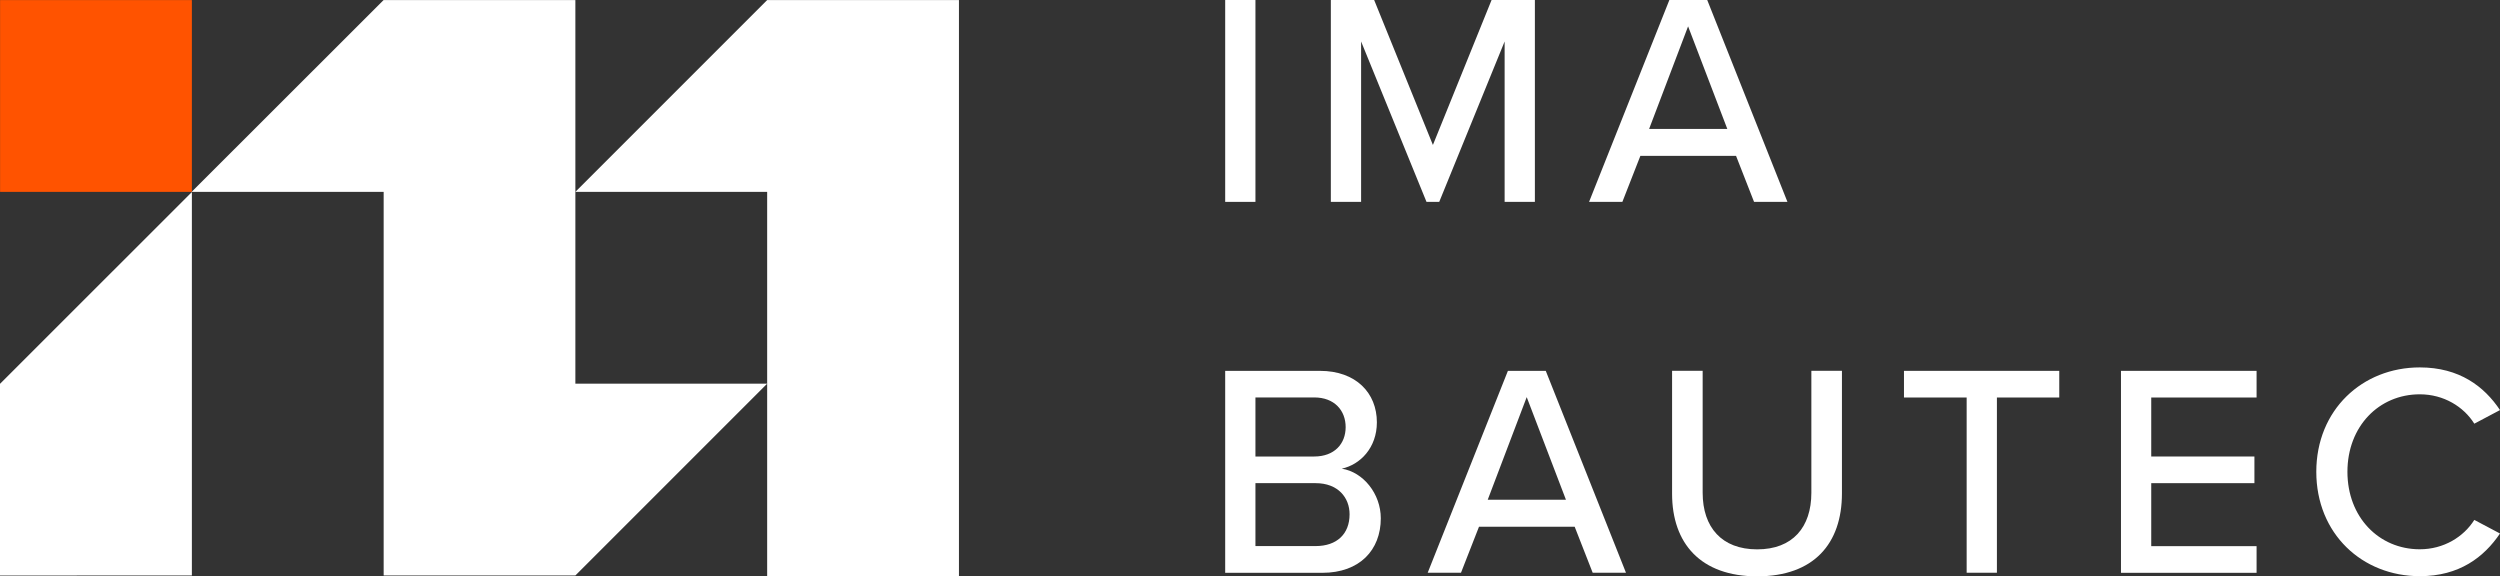 <svg xmlns="http://www.w3.org/2000/svg" id="Ebene_1" data-name="Ebene 1" viewBox="0 0 312.32 72"><rect x="0" y="0" width="312.32" height="72" fill="#333333" stroke="none"/><path d="M153.06,25.23V0h3.78v25.22h-3.78Z" style="fill: #fff; stroke-width: 0px;"></path><path d="M187.97,25.23V5.18l-8.17,20.04h-1.59l-8.17-20.04v20.04h-3.78V0h5.41l7.34,18.11L186.34,0h5.41v25.22h-3.78Z" style="fill: #fff; stroke-width: 0px;"></path><path d="M153.06,71.55v-25.22h11.84c4.5,0,7.11,2.76,7.11,6.43,0,3.18-2.08,5.29-4.39,5.79,2.69.42,4.88,3.14,4.88,6.2,0,3.97-2.65,6.81-7.3,6.81h-12.14ZM156.84,57.03h7.34c2.53,0,3.93-1.59,3.93-3.67s-1.4-3.71-3.93-3.71h-7.34v7.37ZM156.84,68.22h7.52c2.65,0,4.24-1.51,4.24-3.97,0-2.08-1.44-3.89-4.24-3.89h-7.52v7.87Z" style="fill: #fff; stroke-width: 0px;"></path><path d="M208.89,46.32h3.82v15.24c0,4.31,2.38,7.07,6.81,7.07s6.77-2.76,6.77-7.07v-15.24h3.82v15.32c0,6.28-3.52,10.36-10.59,10.36s-10.63-4.12-10.63-10.32v-15.35Z" style="fill: #fff; stroke-width: 0px;"></path><path d="M245.69,71.55v-21.89h-7.83v-3.33h19.4v3.33h-7.79v21.89h-3.78Z" style="fill: #fff; stroke-width: 0px;"></path><path d="M264.97,71.55v-25.22h16.94v3.33h-13.16v7.37h12.89v3.33h-12.89v7.87h13.16v3.33h-16.94Z" style="fill: #fff; stroke-width: 0px;"></path><path d="M289.37,58.95c0-7.75,5.75-13.05,12.93-13.05,4.95,0,8.05,2.38,10.02,5.33l-3.21,1.7c-1.32-2.12-3.82-3.67-6.81-3.67-5.11,0-9.04,4.01-9.04,9.68s3.93,9.68,9.04,9.68c2.99,0,5.48-1.55,6.81-3.67l3.21,1.7c-2,2.95-5.07,5.33-10.02,5.33-7.19,0-12.93-5.29-12.93-13.05Z" style="fill: #fff; stroke-width: 0px;"></path><path d="M219.13,25.22l-2.25-5.75h-11.95l-2.25,5.75h-4.16L208.55,0h4.73l10.02,25.22h-4.16ZM210.89,3.29l-4.87,12.82h9.77l-4.9-12.82Z" style="fill: #fff; stroke-width: 0px;"></path><path d="M198.97,71.55l-2.25-5.75h-11.95l-2.25,5.75h-4.16l10.02-25.22h4.73l10.02,25.22h-4.16ZM190.73,49.61l-4.87,12.82h9.77l-4.9-12.82Z" style="fill: #fff; stroke-width: 0px;"></path><rect x=".01" y=".01" width="23.96" height="23.96" style="fill: #ff5300; stroke-width: 0px;"></rect><polygon points="95.84 47.93 71.88 71.89 47.93 71.89 47.93 23.97 23.97 23.97 23.97 23.94 47.93 0 47.93 .01 71.88 .01 71.88 47.93 95.84 47.93" style="fill: #fff; stroke-width: 0px;"></polygon><polygon points="23.97 23.94 23.97 23.97 23.94 23.97 23.97 23.94" style="fill: #0048b6; stroke-width: 0px;"></polygon><polygon points="119.8 .01 119.8 72 95.84 72 95.84 23.97 71.88 23.97 95.84 .01 119.8 .01" style="fill: #fff; stroke-width: 0px;"></polygon><polygon points="23.97 71.89 0 71.9 0 47.95 23.97 23.99 23.97 71.89" style="fill: #fff; stroke-width: 0px;"></polygon></svg>